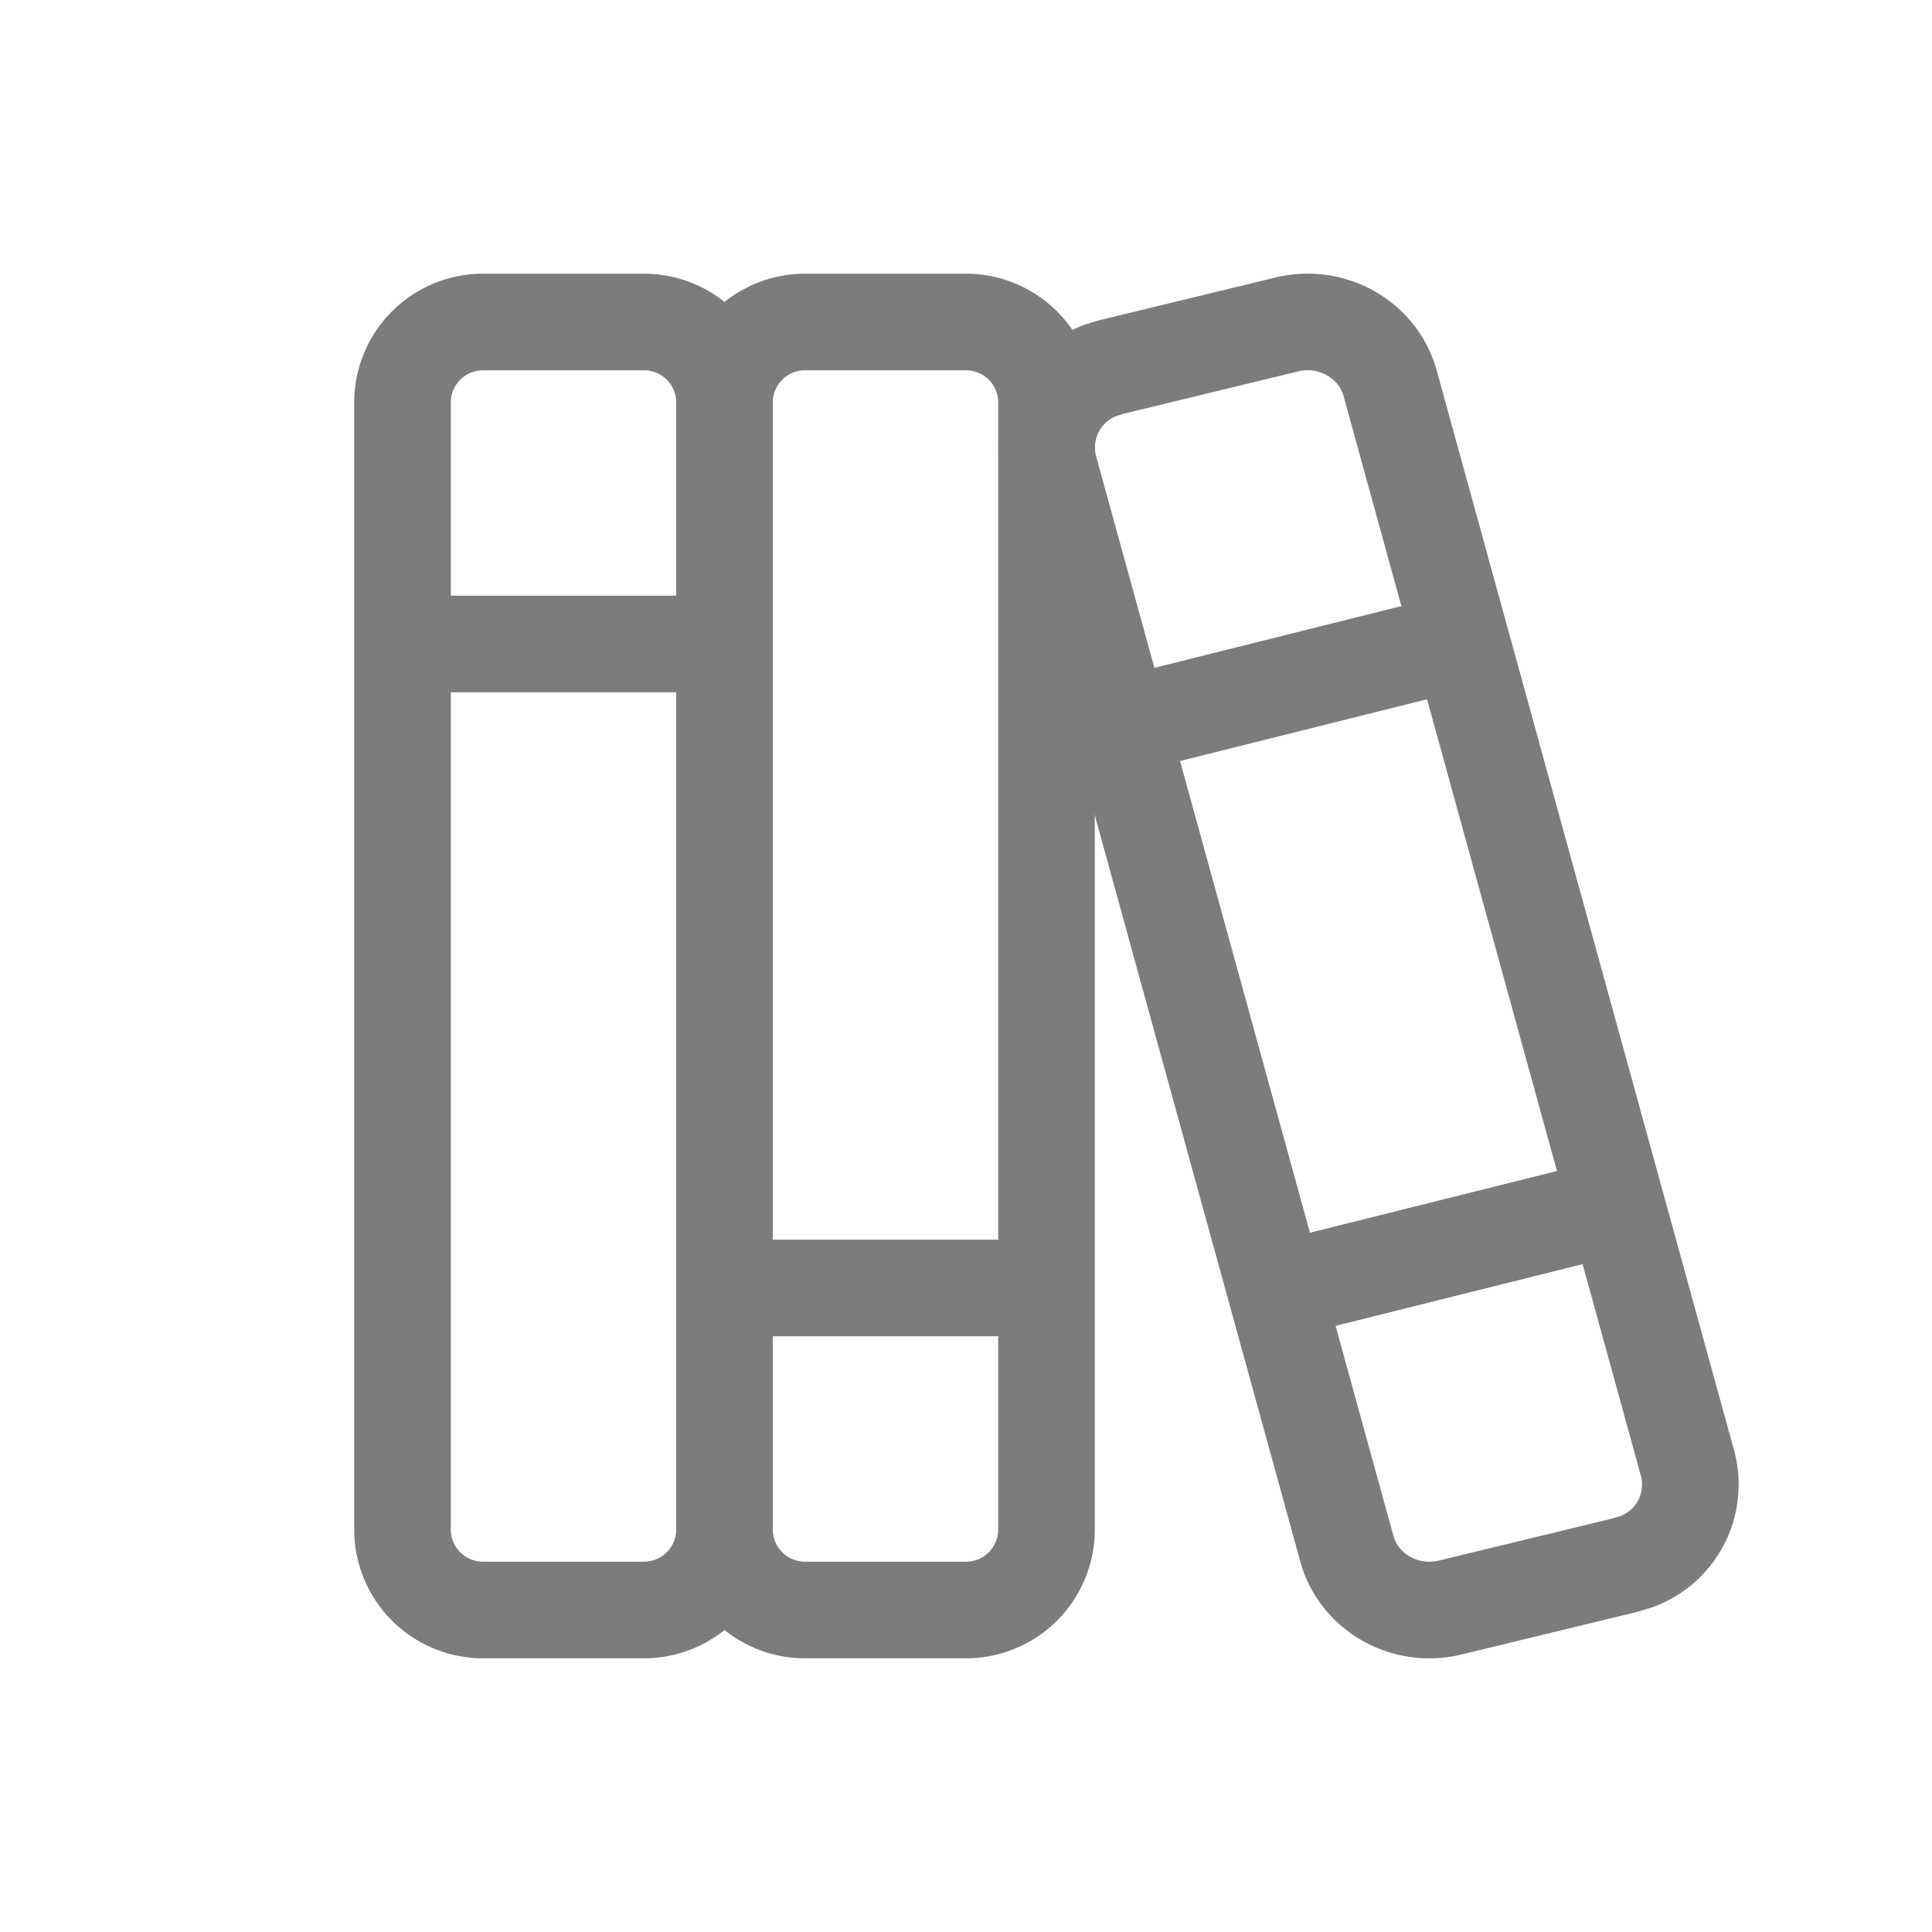 <svg xmlns="http://www.w3.org/2000/svg" width="24" height="24" fill="none"><g stroke="#7C7C7D" stroke-linecap="round" stroke-linejoin="round" stroke-width="1.2" clip-path="url(#a)"><path d="M8 4H6a1 1 0 0 0-1 1v14a1 1 0 0 0 1 1h2a1 1 0 0 0 1-1V5a1 1 0 0 0-1-1Zm4 0h-2a1 1 0 0 0-1 1v14a1 1 0 0 0 1 1h2a1 1 0 0 0 1-1V5a1 1 0 0 0-1-1ZM5 8h4m0 8h4"/><path d="m13.803 4.56 2.184-.53c.562-.135 1.133.19 1.282.732l3.695 13.418a1.02 1.02 0 0 1-.634 1.219l-.133.041-2.184.53c-.562.135-1.133-.19-1.282-.732L13.036 5.82a1.02 1.02 0 0 1 .634-1.219l.133-.041v0ZM14 9l4-1m-2 8 3.923-.98"/></g><defs><clipPath id="a"><path fill="#fff" d="M0 0h24v24H0z"/></clipPath></defs></svg>